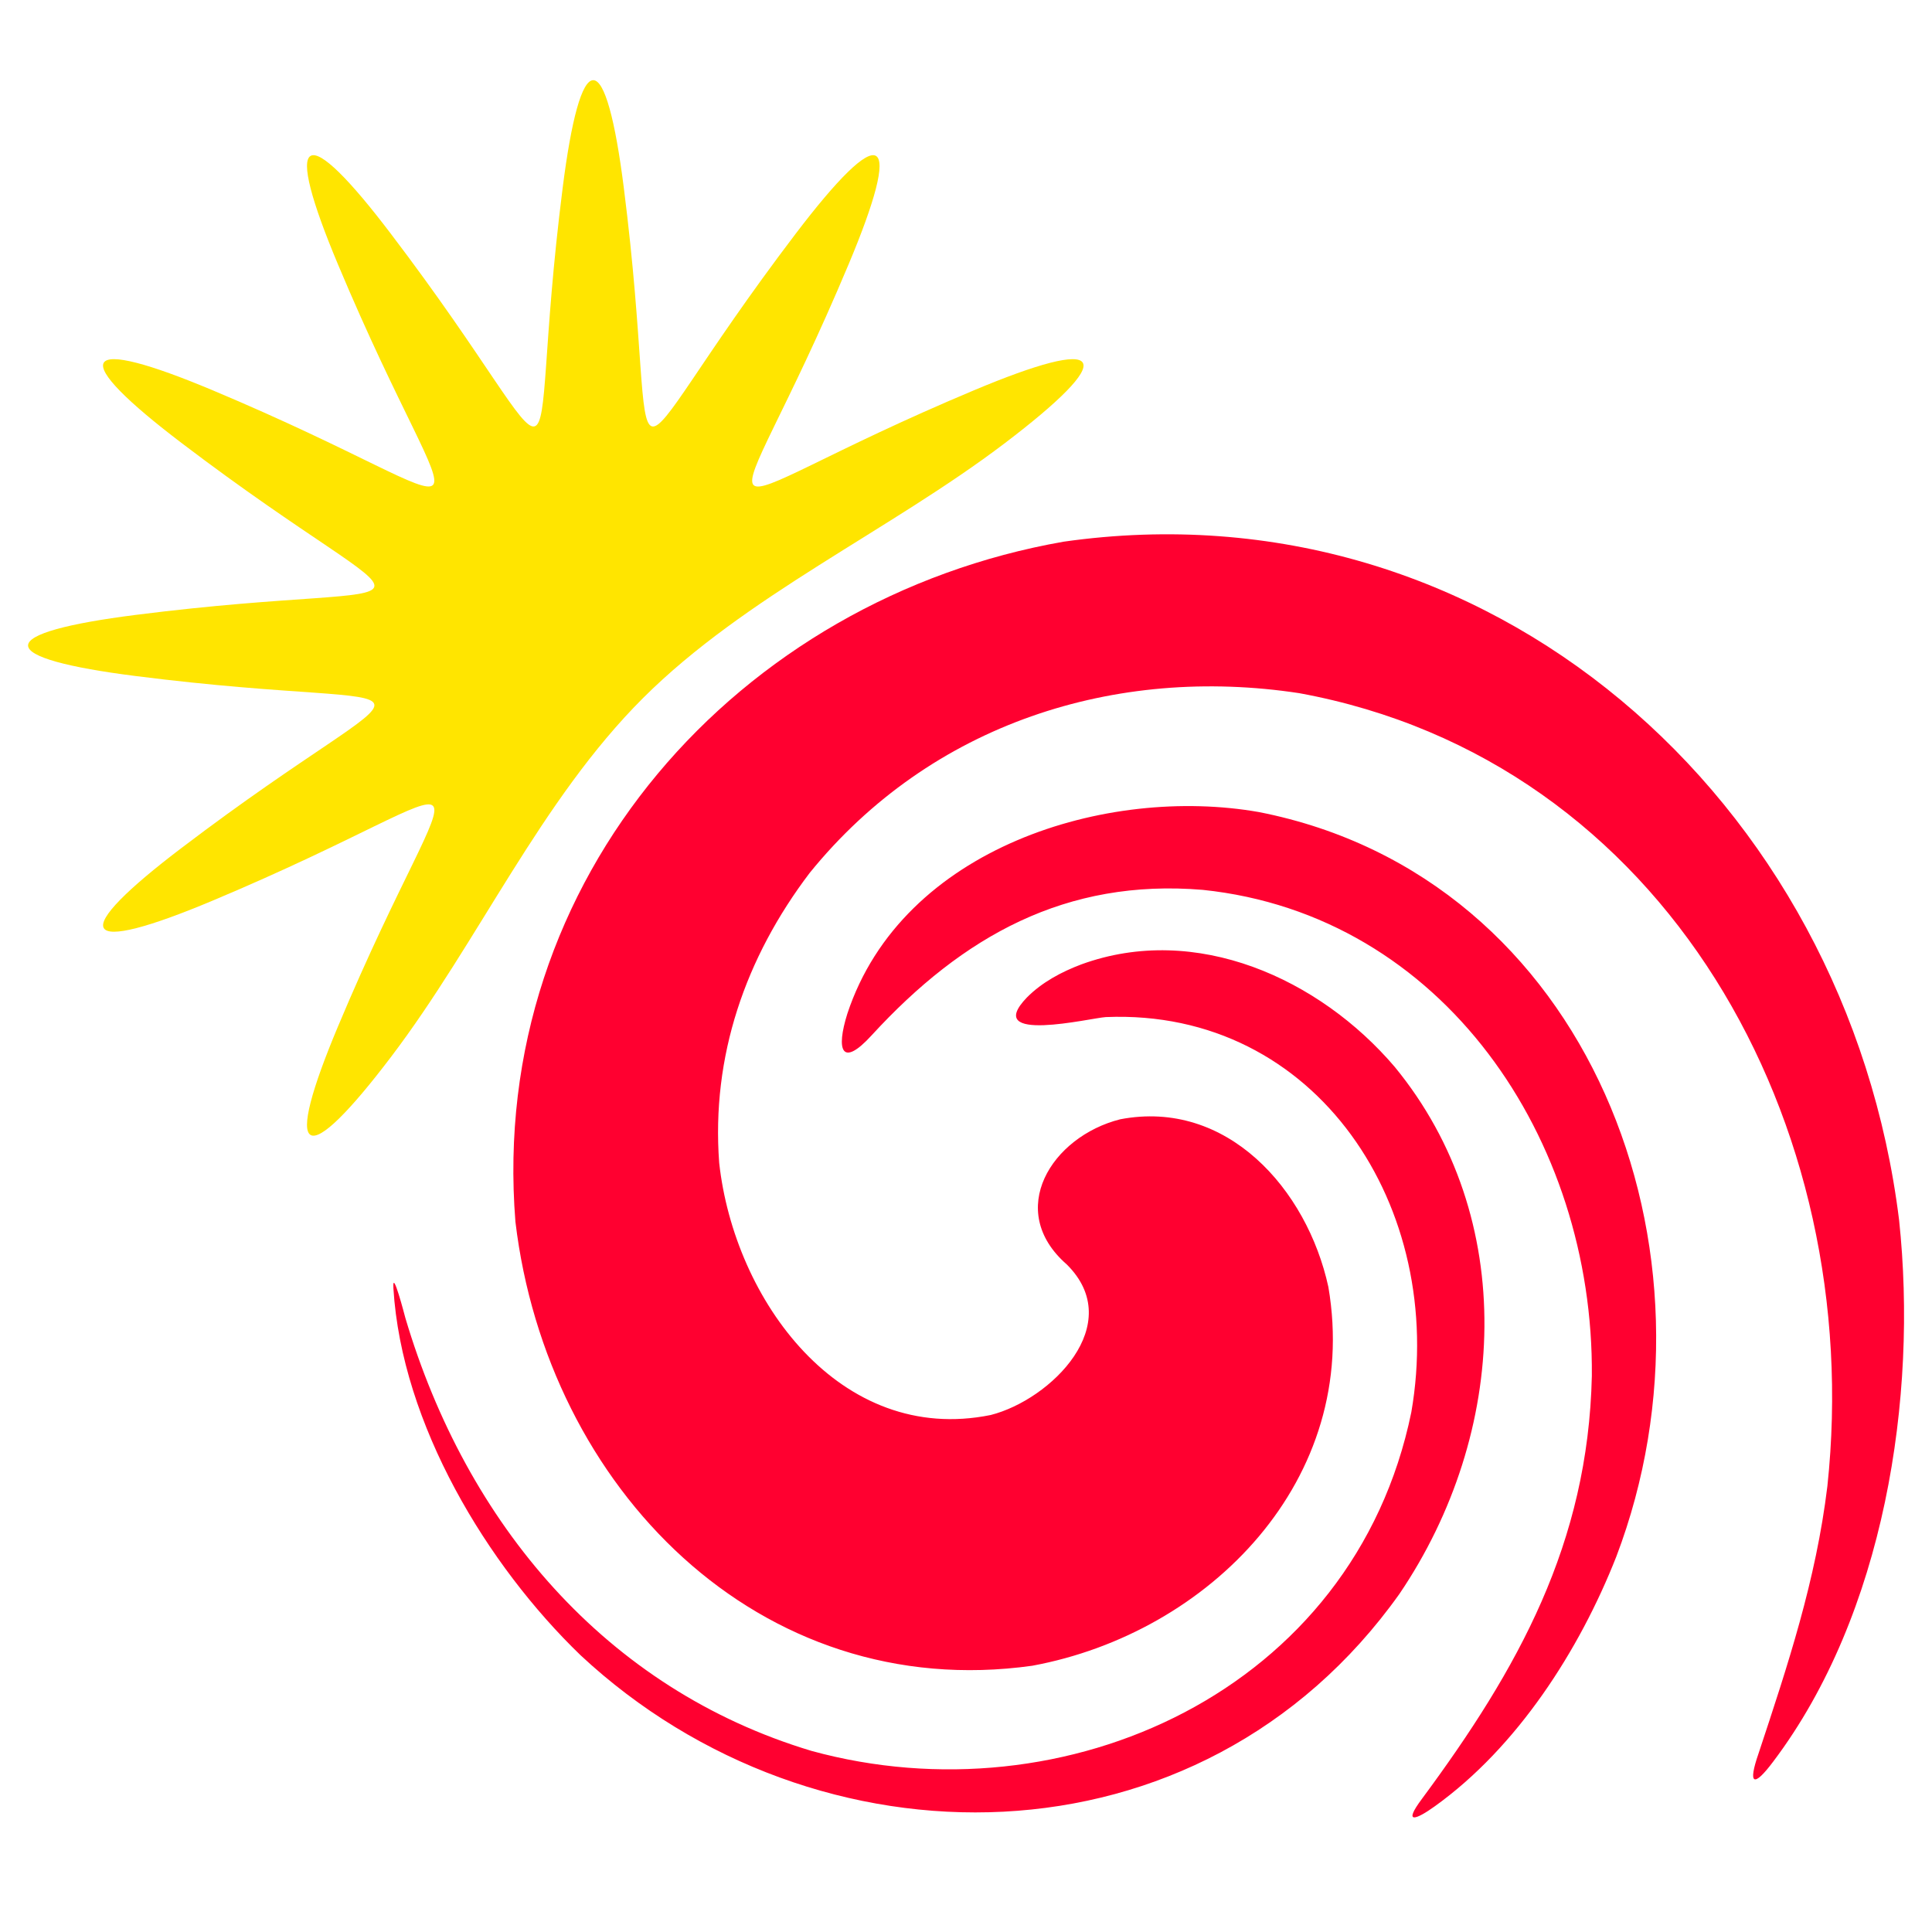 <?xml version="1.0" encoding="utf-8"?>
<!-- Generator: Adobe Illustrator 16.0.0, SVG Export Plug-In . SVG Version: 6.00 Build 0)  -->
<!DOCTYPE svg PUBLIC "-//W3C//DTD SVG 1.1//EN" "http://www.w3.org/Graphics/SVG/1.1/DTD/svg11.dtd">
<svg version="1.1" id="Calque_1" xmlns="http://www.w3.org/2000/svg" xmlns:xlink="http://www.w3.org/1999/xlink" x="0px" y="0px"
	 width="32px" height="32px" viewBox="0 0 32 32" enable-background="new 0 0 32 32" xml:space="preserve">
<path fill-rule="evenodd" clip-rule="evenodd" fill="#FFE500" d="M5.145,18.799c-0.164-0.095,0.015-0.754,0.452-1.795
	c2.062-4.913,2.829-4.145-2.084-2.083c-1.041,0.437-1.7,0.615-1.794,0.451c-0.094-0.163,0.39-0.646,1.289-1.328
	c4.242-3.224,4.522-2.175-0.763-2.847c-1.12-0.142-1.78-0.317-1.78-0.506c0-0.189,0.661-0.364,1.78-0.506
	c5.286-0.671,5.005,0.377,0.763-2.847C2.108,6.654,1.624,6.172,1.718,6.009C1.813,5.845,2.472,6.024,3.512,6.46
	C8.426,8.522,7.657,9.29,5.597,4.377C5.16,3.336,4.981,2.676,5.145,2.582s0.646,0.39,1.328,1.289
	C9.697,8.112,8.649,8.393,9.32,3.108c0.142-1.12,0.317-1.78,0.506-1.78s0.364,0.66,0.506,1.78c0.671,5.286-0.376,5.004,2.847,0.763
	c0.684-0.899,1.165-1.383,1.329-1.289c0.164,0.095-0.015,0.754-0.452,1.795c-2.063,4.914-2.829,4.146,2.084,2.084
	c1.042-0.437,1.701-0.616,1.795-0.452c0.095,0.164-0.391,0.646-1.289,1.329c-1.909,1.451-4.3,2.533-5.995,4.224
	c-1.701,1.697-2.723,4.033-4.179,5.95C5.791,18.409,5.309,18.893,5.145,18.799z"/>
<path fill-rule="evenodd" clip-rule="evenodd" fill="#FF0030" d="M26.771,25.783c1.924-5.059-0.449-11.257-5.916-12.332
	c-2.518-0.445-5.909,0.583-6.82,3.338c-0.19,0.603-0.097,0.907,0.404,0.357c1.509-1.644,3.218-2.596,5.483-2.407
	c3.981,0.415,6.477,4.13,6.444,8.049c-0.062,2.777-1.22,4.852-2.813,7.005c-0.326,0.436-0.094,0.345,0.213,0.124
	C25.131,28.937,26.159,27.337,26.771,25.783L26.771,25.783z M21.519,11.481c-3.037-0.463-6.097,0.496-8.108,2.977
	c-1.065,1.403-1.631,3.036-1.499,4.802c0.249,2.271,2.002,4.684,4.497,4.177c0.998-0.254,2.259-1.504,1.26-2.494
	c-1.023-0.892-0.253-2.117,0.885-2.404c1.765-0.339,3.094,1.153,3.448,2.777c0.545,3.192-1.978,5.734-4.905,6.274
	c-4.526,0.634-8.035-2.951-8.56-7.354C8.08,14.534,12.246,9.913,17.617,8.972c7.022-1,12.975,4.251,13.838,11.236
	c0.313,2.94-0.245,6.53-2.083,8.967c-0.334,0.447-0.422,0.378-0.246-0.129c0.49-1.479,0.951-2.867,1.141-4.429
	C30.909,18.612,27.59,12.593,21.519,11.481L21.519,11.481z M17.911,15.973c1.898-0.692,3.944,0.235,5.19,1.698
	c2.056,2.503,1.88,6.07,0.078,8.729c-3.296,4.635-9.671,4.646-13.563,1.016c-1.547-1.492-2.961-3.825-3.1-6.077
	c-0.022-0.361,0.191,0.465,0.198,0.49c1.01,3.404,3.316,6.148,6.729,7.172c4.18,1.146,8.983-0.982,9.933-5.611
	c0.585-3.376-1.556-6.689-5.06-6.544c-0.247,0.014-2.055,0.452-1.307-0.325C17.261,16.267,17.585,16.096,17.911,15.973z"/>
</svg>
